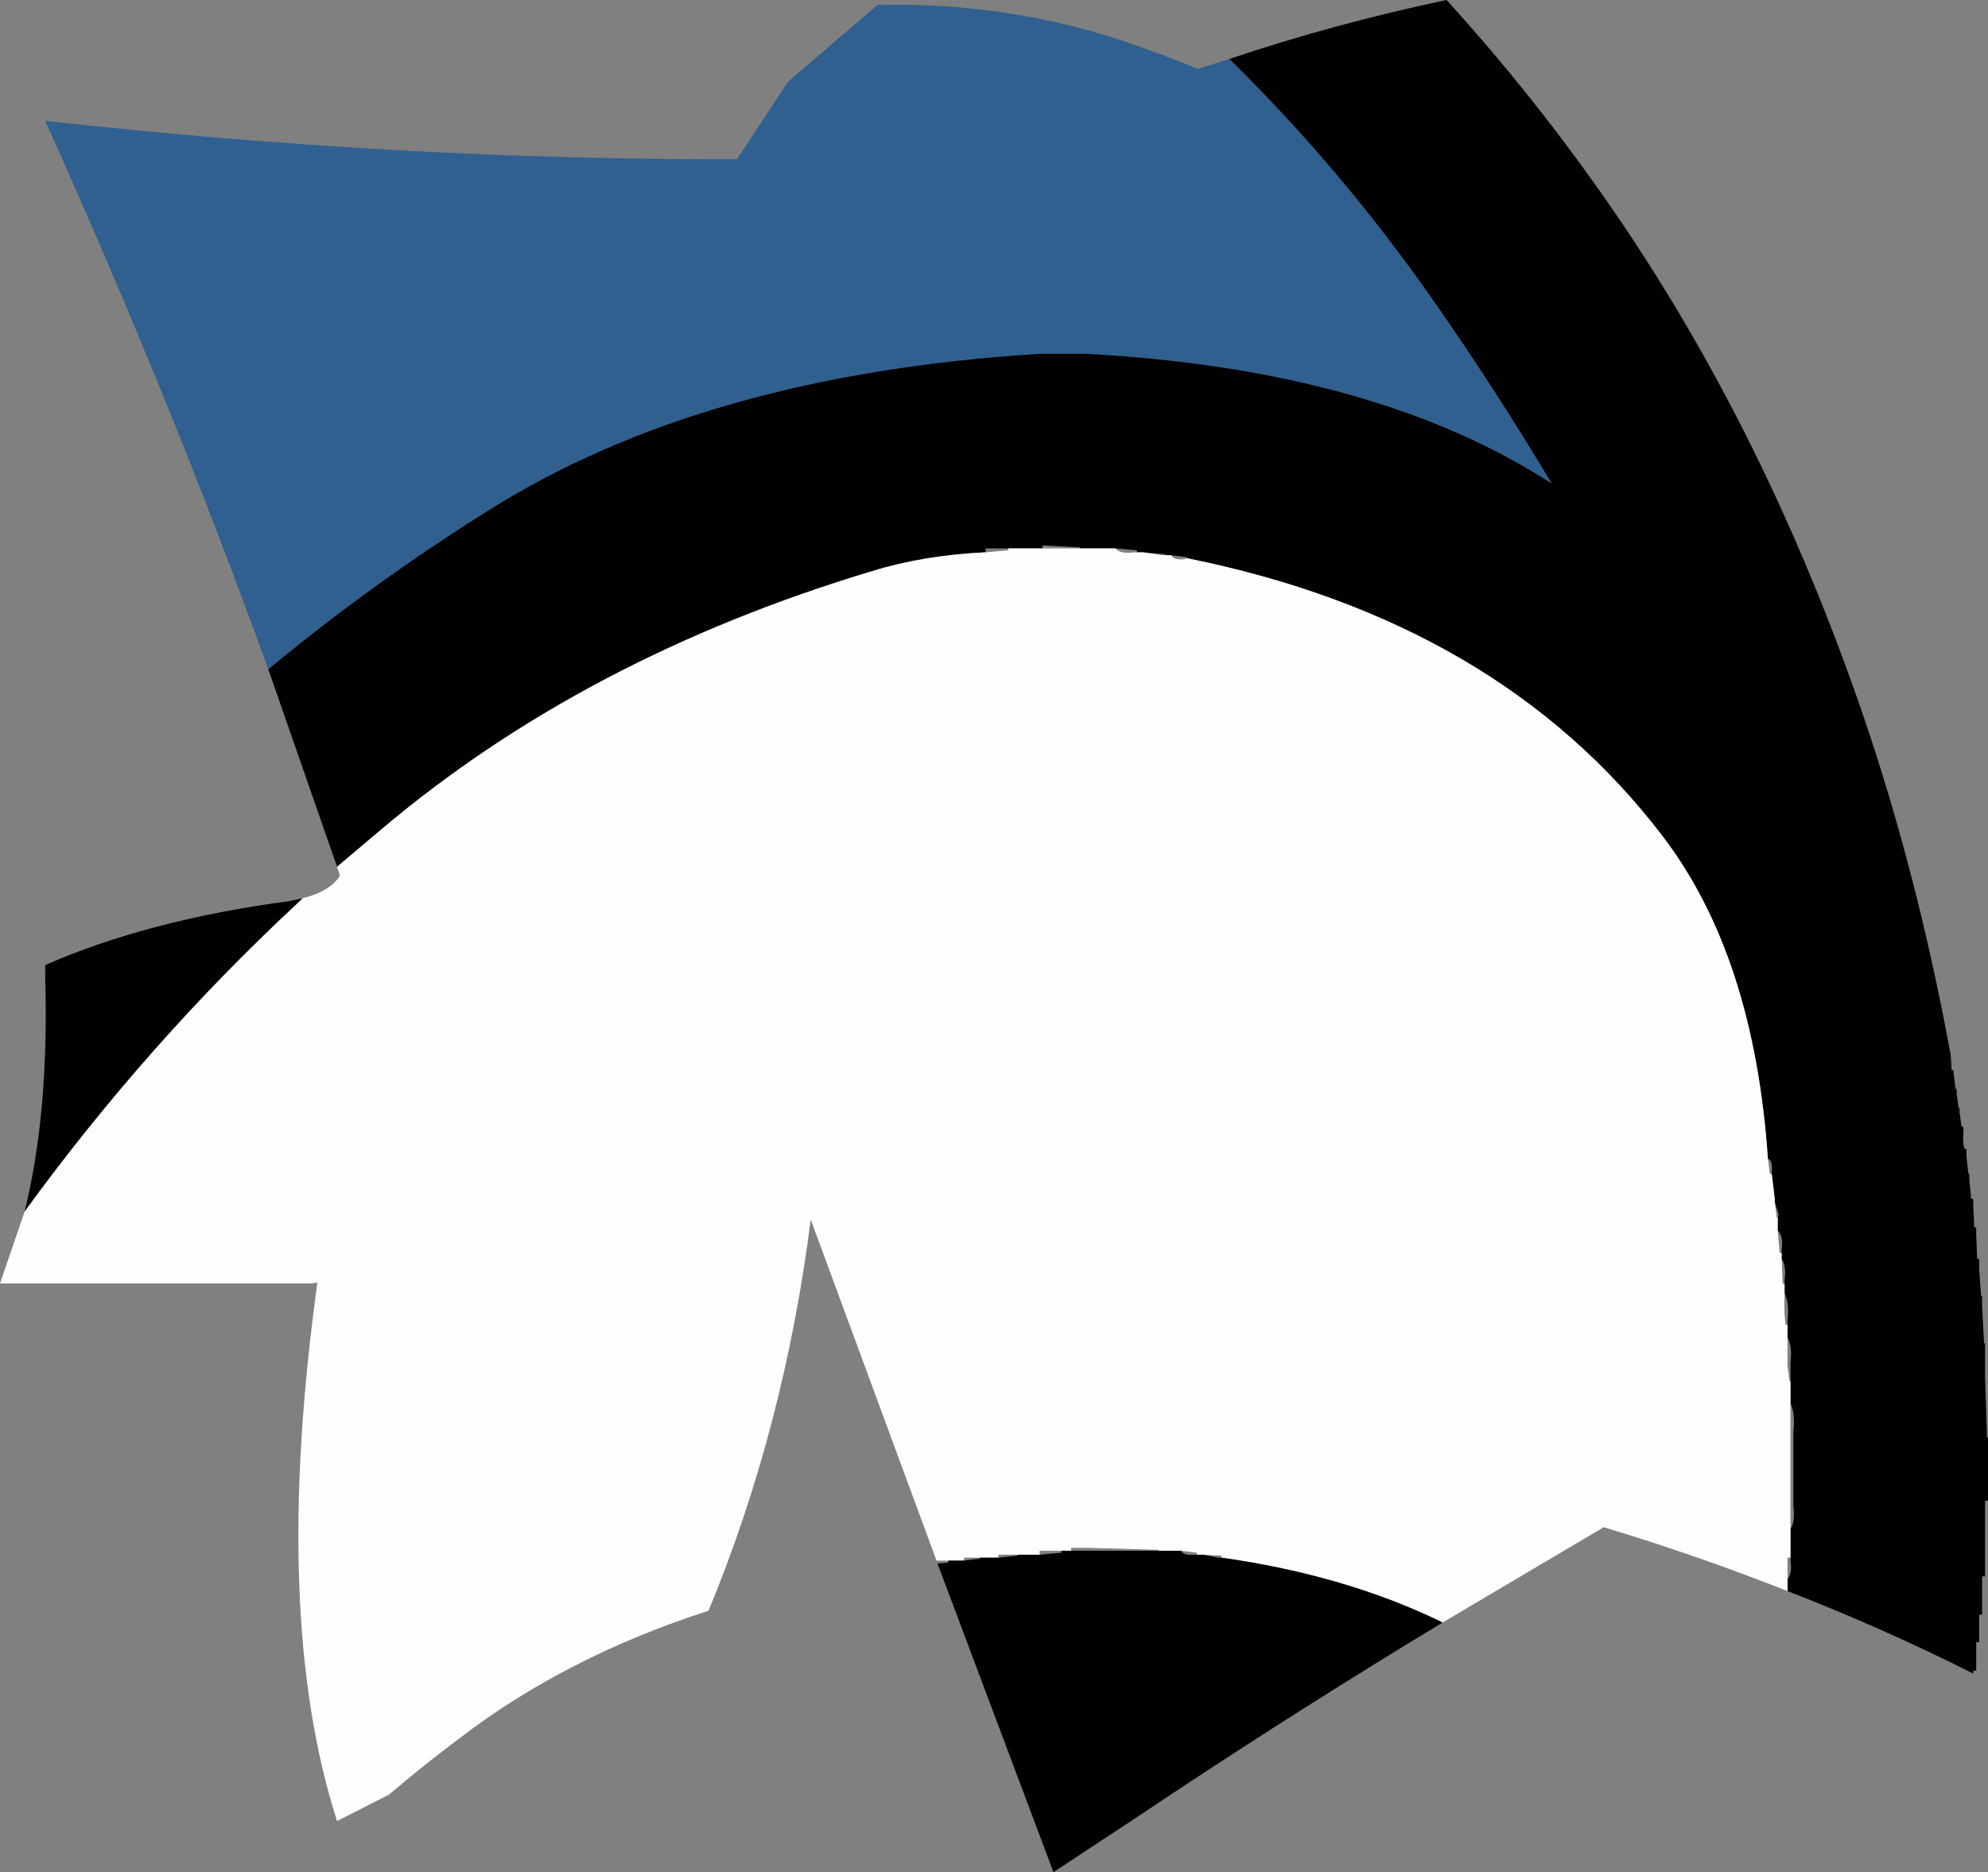 <?xml version="1.0" encoding="UTF-8" standalone="no"?>
<svg xmlns:xlink="http://www.w3.org/1999/xlink" height="95.25px" width="101.15px" xmlns="http://www.w3.org/2000/svg">
  <rect width="100%" height="100%" fill="#808080" stroke="none"/>
  <g transform="matrix(1.0, 0.0, 0.0, 1.0, 0.0, 0.0)">
    <path d="M62.55 3.0 Q68.25 8.6 72.9 15.25 76.05 19.75 78.95 24.6 70.0 18.8 55.3 18.0 L55.1 18.0 54.95 18.0 52.9 18.0 Q35.8 19.05 24.8 26.0 18.9 29.7 13.65 34.05 8.7 20.35 2.3 6.15 20.4 8.15 37.5 8.1 L40.1 4.15 44.65 0.25 Q51.1 0.1 57.05 2.05 59.1 2.75 60.95 3.5 L62.55 3.0" fill="#30608f" fill-rule="evenodd" stroke="none"/>
    <path d="M13.65 34.05 Q18.9 29.7 24.8 26.0 35.8 19.05 52.9 18.0 L54.95 18.0 55.1 18.0 55.3 18.0 Q70.0 18.8 78.95 24.6 76.05 19.75 72.9 15.25 68.25 8.6 62.55 3.0 67.9 1.2 73.6 0.0 78.2 5.05 82.15 10.8 89.9 22.1 94.8 36.4 97.55 44.45 99.25 53.65 L99.3 54.45 99.4 54.45 99.4 54.6 99.5 55.4 99.55 55.4 99.55 55.6 99.65 56.35 99.7 56.35 99.7 56.55 99.8 57.3 99.9 57.35 99.9 57.5 99.9 57.65 Q99.85 58.05 99.95 58.45 L100.05 58.45 100.05 58.6 100.05 58.8 100.15 59.7 100.2 59.75 100.2 59.9 100.2 60.05 100.3 61.0 100.4 61.0 100.4 61.15 100.4 61.35 100.45 62.45 100.55 62.45 100.55 62.6 100.55 62.8 100.6 64.05 100.7 64.05 100.7 64.35 100.7 64.55 100.8 65.95 100.85 65.95 100.85 66.3 100.85 66.45 100.95 68.35 101.0 68.35 101.0 69.0 101.0 69.15 101.0 69.95 101.0 70.1 101.1 73.15 101.15 73.15 101.15 76.2 101.15 76.35 101.0 76.35 101.0 78.6 101.0 78.75 101.0 79.4 101.0 79.55 101.0 80.05 101.0 80.2 100.85 80.2 100.85 81.45 100.85 81.6 100.85 81.95 100.85 82.15 100.7 82.15 100.7 83.1 100.7 83.25 100.7 83.4 100.7 83.55 100.55 83.55 100.55 84.5 100.55 84.65 100.55 84.85 100.55 85.0 100.4 85.0 100.4 85.15 Q95.85 82.85 90.95 80.95 L90.95 80.35 Q91.2 80.05 91.1 79.4 L91.1 79.25 91.1 79.1 91.1 77.8 Q91.35 77.4 91.25 76.65 L91.25 76.5 91.25 76.35 91.25 73.0 91.25 72.85 Q91.35 71.9 91.1 71.4 L91.1 71.25 91.1 70.3 91.1 70.1 91.1 69.5 91.1 69.35 Q91.2 68.5 90.95 68.05 L90.95 67.9 90.95 67.4 90.95 67.25 Q91.05 66.3 90.8 65.8 L90.8 65.65 90.8 65.35 90.8 65.15 Q90.9 64.4 90.65 64.05 L90.65 63.9 90.65 63.75 90.65 63.6 Q90.75 62.9 90.45 62.6 L90.45 62.45 90.45 61.95 90.5 61.8 90.3 61.15 90.3 61.0 90.15 59.75 90.15 59.6 Q90.2 59.05 89.95 58.95 89.25 48.65 84.6 42.55 76.25 31.6 60.4 28.4 L60.4 28.35 59.6 28.25 59.45 28.25 59.3 28.25 59.3 28.2 58.15 28.1 58.0 28.1 57.85 28.1 57.85 28.0 56.75 27.9 56.6 27.9 54.95 27.9 54.95 27.85 53.05 27.75 53.05 27.9 52.9 27.9 51.3 27.9 51.15 27.9 50.15 27.9 50.15 28.1 Q47.0 28.25 44.4 29.05 29.75 33.45 19.4 42.2 L17.15 44.1 13.65 34.05 M1.25 61.65 Q2.5 56.6 2.3 49.75 L2.3 49.1 Q7.55 46.8 14.7 45.85 L15.4 45.7 15.2 45.9 Q7.5 53.05 1.25 61.65" fill="#000000" fill-opacity="0.996" fill-rule="evenodd" stroke="none"/>
    <path d="M17.15 44.1 L19.4 42.2 Q29.75 33.45 44.4 29.05 47.0 28.25 50.15 28.1 L51.3 28.0 51.3 27.9 52.9 27.9 53.05 27.9 54.8 27.9 54.95 27.9 56.6 27.9 56.75 27.9 Q57.0 28.2 57.7 28.1 L57.85 28.1 58.0 28.1 58.15 28.1 59.15 28.25 59.3 28.25 59.45 28.25 59.6 28.25 Q59.7 28.5 60.25 28.45 L60.4 28.4 Q76.25 31.6 84.6 42.55 89.25 48.65 89.95 58.95 L90.05 59.7 90.15 59.75 90.3 61.0 90.3 61.15 90.4 61.95 90.45 61.95 90.45 62.45 90.45 62.6 90.55 63.75 90.65 63.75 90.65 63.9 90.65 64.05 90.7 65.3 90.8 65.35 90.8 65.65 90.8 65.8 Q90.75 66.6 90.85 67.4 L90.95 67.4 90.95 67.9 90.95 68.05 90.95 69.35 90.95 69.5 91.05 70.25 91.1 70.3 91.1 71.25 91.1 71.4 91.1 72.85 91.1 73.0 91.1 76.35 91.1 76.5 91.1 77.65 91.1 77.8 91.1 79.1 91.1 79.25 90.95 79.25 90.95 80.2 90.95 80.35 90.95 80.95 Q86.4 79.15 81.6 77.7 L73.4 82.55 Q68.5 80.15 62.15 79.25 L62.15 79.15 61.2 79.1 61.05 79.1 60.9 79.1 60.9 79.0 60.1 78.9 59.9 78.9 58.95 78.9 58.95 78.85 55.3 78.75 55.1 78.75 54.5 78.75 54.5 78.9 54.35 78.9 54.0 78.9 53.85 78.9 52.9 78.9 52.9 79.1 52.75 79.1 51.8 79.1 51.65 79.1 50.8 79.1 50.8 79.25 50.65 79.25 49.85 79.25 49.7 79.25 49.05 79.25 49.05 79.4 48.9 79.4 48.25 79.4 48.1 79.4 47.65 79.4 41.25 62.05 Q39.9 72.65 36.05 81.95 28.75 84.3 23.3 88.5 21.5 89.85 19.8 91.3 L17.15 92.65 Q13.8 82.25 16.15 65.25 L15.85 65.3 0.0 65.3 1.25 61.65 Q7.5 53.05 15.2 45.9 L15.4 45.7 Q16.8 45.35 17.3 44.55 L17.15 44.1" fill="#fefefe" fill-rule="evenodd" stroke="none"/>
    <path d="M54.5 78.9 L55.1 78.9 55.3 78.9 58.8 78.9 58.95 78.9 59.9 78.9 60.1 78.9 Q60.2 79.15 60.75 79.1 L60.9 79.1 61.05 79.1 61.2 79.1 62.0 79.25 62.15 79.25 Q68.5 80.15 73.4 82.55 66.45 86.75 59.65 91.25 L57.7 92.55 53.6 95.25 47.7 79.55 48.25 79.5 48.25 79.4 48.9 79.4 49.05 79.4 49.85 79.3 49.85 79.25 50.65 79.25 50.8 79.25 51.75 79.15 51.8 79.1 52.75 79.1 52.9 79.1 54.0 79.0 54.0 78.9 54.35 78.9 54.5 78.9" fill="#000000" fill-rule="evenodd" stroke="none"/>
  </g>
</svg>
